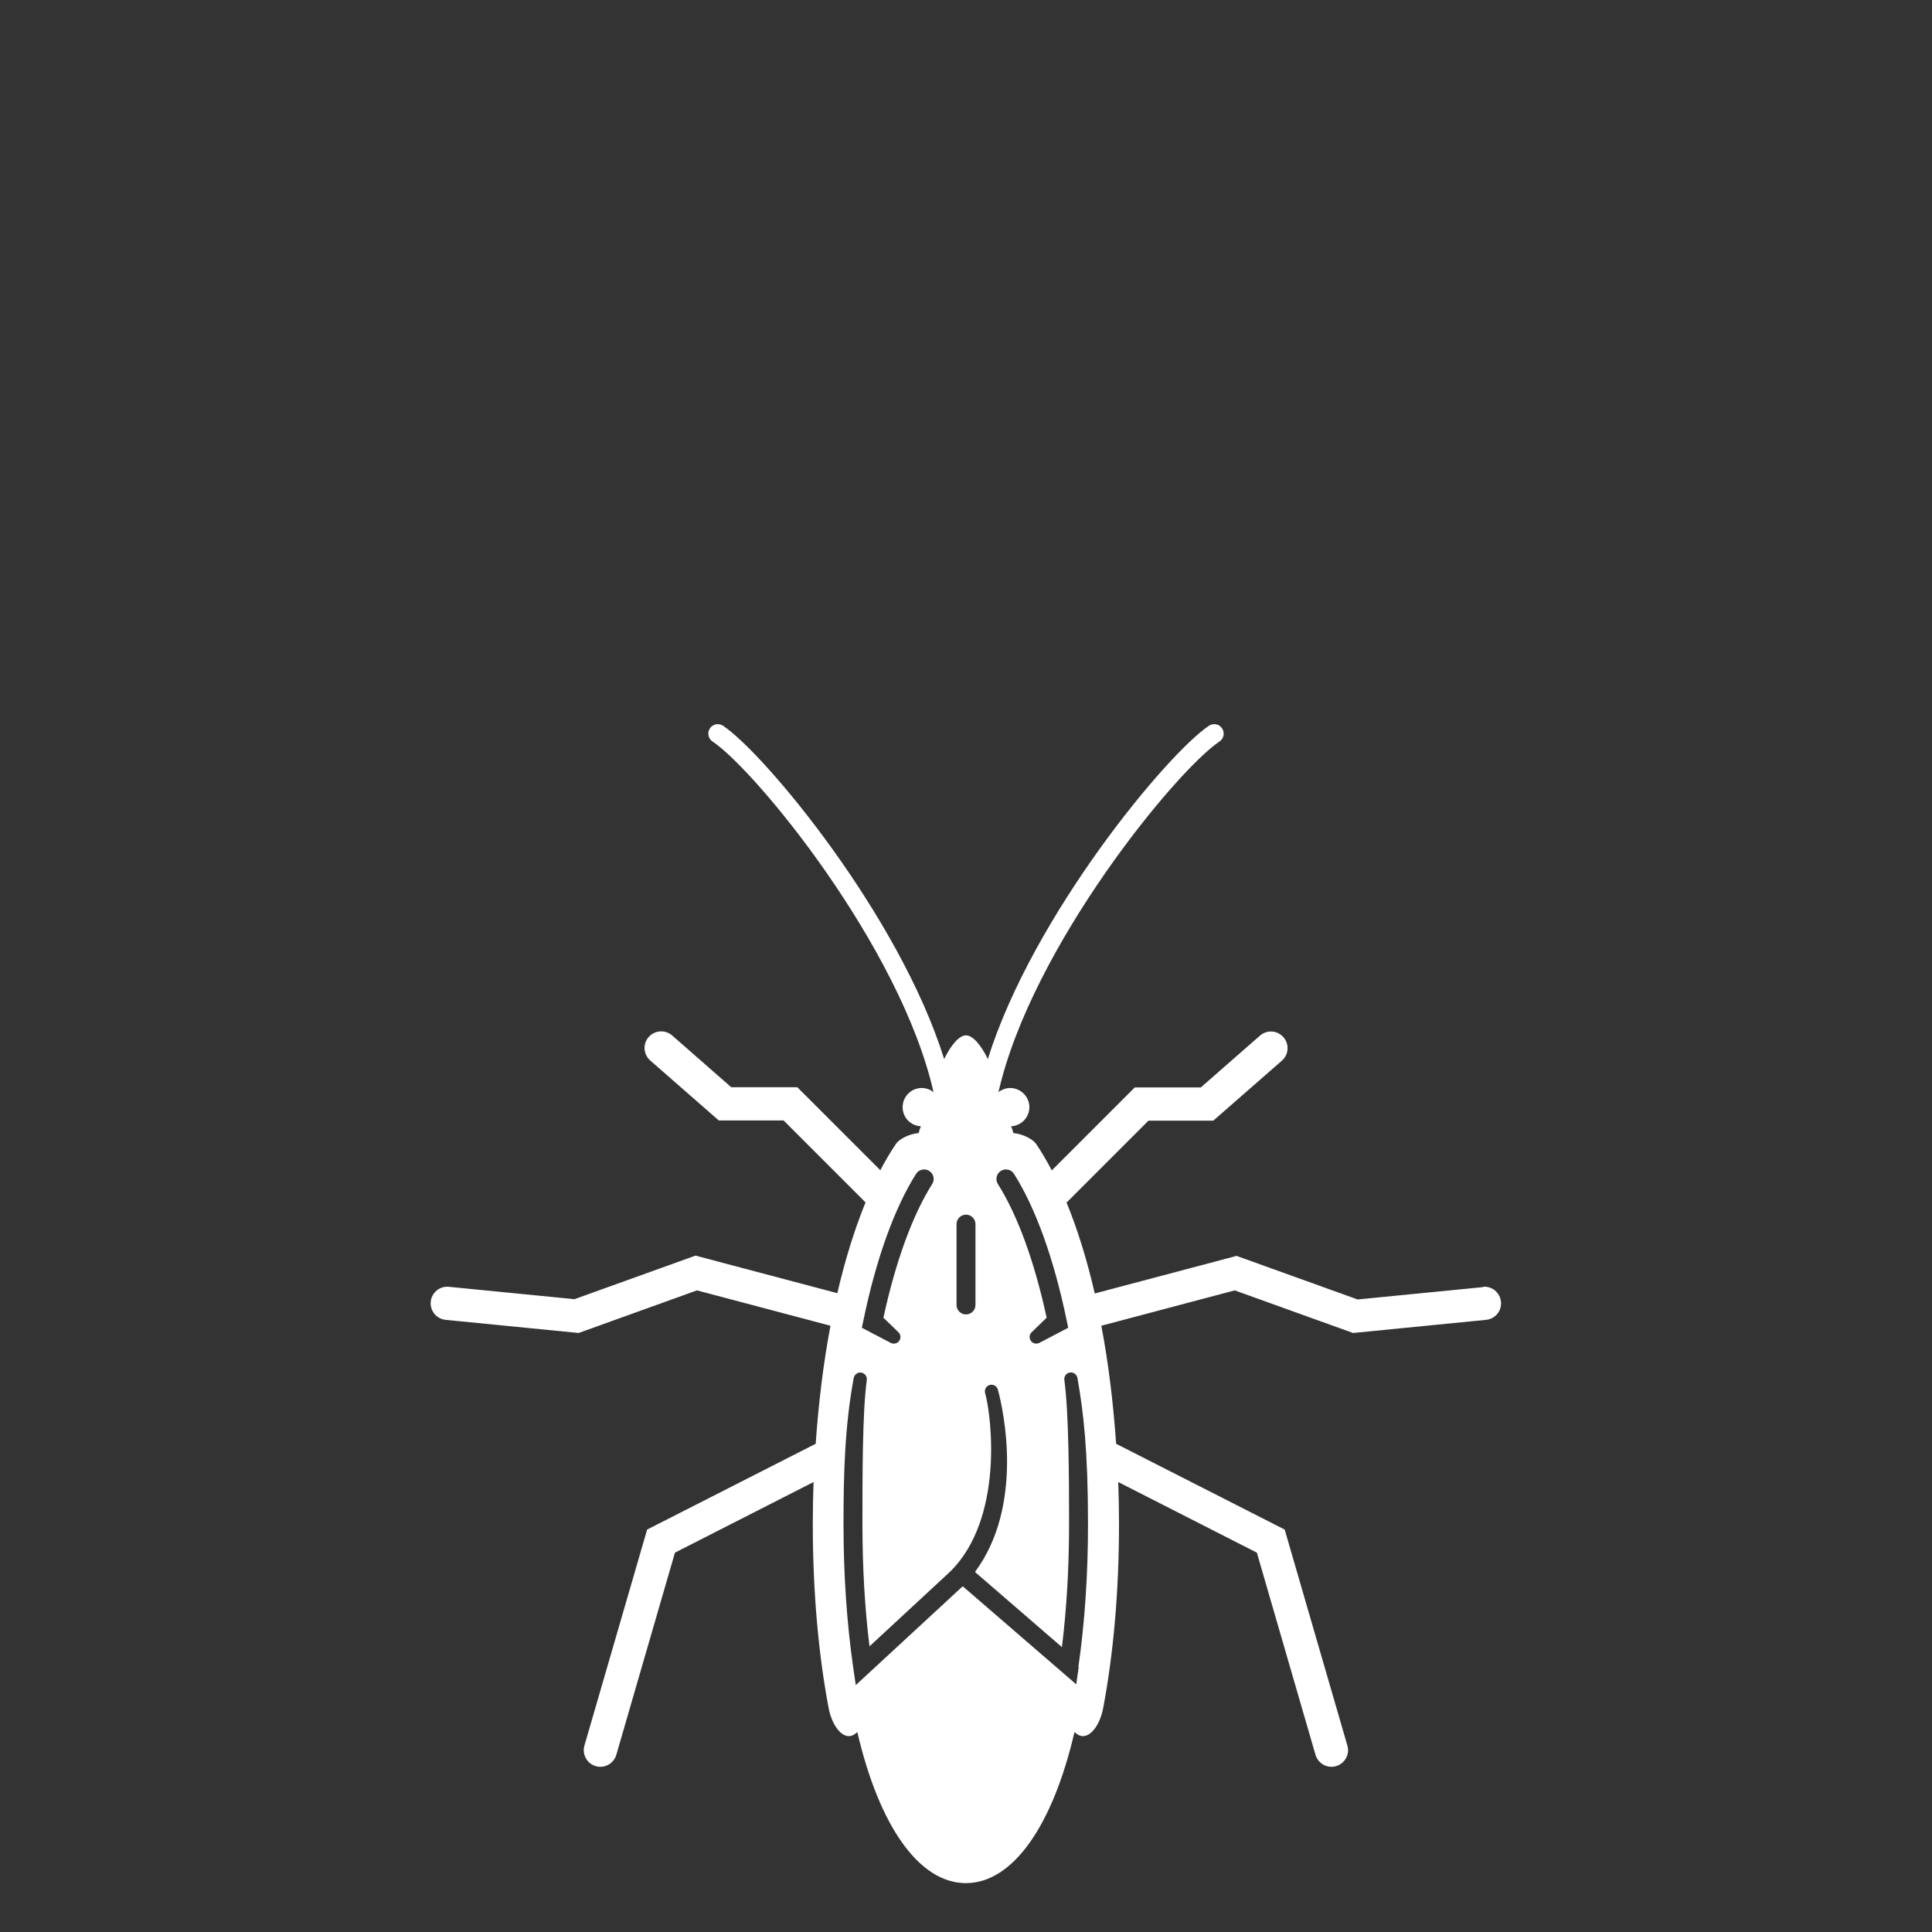 <svg xmlns="http://www.w3.org/2000/svg" id="Layer_1" viewBox="0 0 200 200"><rect x="0" y="0" width="200" height="200" fill="#333333" stroke="none"/><defs><style>.cls-1{fill:#fff;}</style></defs><path class="cls-1" d="m153.54,133.24l-13,1.28-12.53-4.51-14.68,3.89c-.81-3.5-1.79-6.66-2.92-9.41l8.48-8.48h6.71l7.1-6.21c.72-.63.79-1.71.16-2.43-.63-.72-1.71-.79-2.43-.16l-6.12,5.36h-6.84l-8.59,8.59c-.53-1.01-1.07-1.94-1.65-2.78-.24-.35-1.17-.97-2.34-1.09-.04-.24-.12-.48-.22-.7,1.05-.05,1.89-.91,1.89-1.98s-.89-1.98-1.98-1.98c-.46,0-.89.17-1.22.43,3.42-15.06,18.44-33.34,22.88-36.3.45-.3.57-.91.27-1.36-.3-.45-.91-.57-1.36-.27-4.32,2.88-18.24,19.64-22.89,34.5-.68-1.4-1.53-2.45-2.26-2.45s-1.58,1.05-2.26,2.45c-4.65-14.86-18.58-31.62-22.89-34.5-.45-.3-1.06-.18-1.36.27-.3.45-.18,1.06.27,1.36,4.44,2.96,19.46,21.24,22.88,36.3-.34-.27-.76-.43-1.22-.43-1.1,0-1.98.89-1.98,1.98s.84,1.93,1.89,1.98c-.1.23-.18.46-.22.7-1.17.11-2.09.73-2.33,1.08-.57.83-1.12,1.77-1.65,2.77l-8.59-8.59h-6.84l-6.12-5.36c-.71-.62-1.8-.55-2.43.16-.63.72-.55,1.8.16,2.43l7.1,6.21h6.71l8.48,8.48c-1.12,2.75-2.11,5.9-2.92,9.4l-14.68-3.89-12.53,4.51-13-1.28c-.95-.1-1.79.6-1.88,1.54-.09.95.6,1.79,1.54,1.88l13.77,1.36,12.25-4.41,13.82,3.66c-.72,3.79-1.23,7.9-1.53,12.22l-17.45,8.88-6.49,22.36c-.26.91.26,1.87,1.17,2.13.16.05.32.07.48.07.75,0,1.43-.49,1.65-1.24l6.07-20.93,14.35-7.31c-.05,1.41-.08,2.84-.08,4.29,0,7.11.59,13.55,1.64,19.11.39,2.05,1.68,3.54,2.79,2.63.05-.04.11-.09.18-.15,2.27,9.76,6.41,15.64,11.24,15.64s8.97-5.88,11.24-15.64c.07.06.14.12.18.15,1.11.91,2.4-.58,2.79-2.63,1.05-5.56,1.64-12,1.64-19.11,0-1.45-.03-2.87-.08-4.29l14.35,7.31,6.07,20.93c.22.75.91,1.24,1.65,1.24.16,0,.32-.02.48-.07.91-.27,1.44-1.22,1.17-2.13l-6.49-22.36-17.45-8.88c-.3-4.33-.81-8.44-1.53-12.22l13.81-3.66,12.25,4.41,13.77-1.36c.95-.09,1.64-.94,1.54-1.88s-.93-1.64-1.88-1.54Zm-49.93-12.03c.46-.29,1.07-.15,1.36.31,2.25,3.56,4.14,8.82,5.46,15.21l.15.72-2.98,1.56c-.26.14-.71.12-.93-.28-.14-.26-.1-.57.09-.78.05-.06,1.59-1.54,1.59-1.54-1.27-5.84-3.01-10.61-5.05-13.84-.29-.46-.15-1.07.31-1.36Zm-4.59,5.51c0-.54.44-.98.98-.98s.98.44.98.98v8.37c0,.54-.44.98-.98.98s-.98-.44-.98-.98v-8.37Zm-9.65,10.01c1.32-6.39,3.21-11.65,5.46-15.21.29-.46.9-.6,1.36-.31.46.29.6.9.31,1.36-2.04,3.23-3.78,8.01-5.05,13.84,0,0,1.54,1.48,1.59,1.54.19.21.23.52.09.78-.22.41-.68.42-.93.28l-2.98-1.56.15-.72Zm22.3,35.85l-.26,1.78-11.75-10.15-11.07,10.23-.27-1.85c-.66-4.58-1-9.57-1-14.82,0-4.95.11-10.02,1.05-15.09.07-.38.4-.64.77-.59.38.05.64.4.59.77-.46,3.36-.45,10.04-.45,14.9,0,4.46.24,8.71.73,12.67,0,0,8.4-7.78,8.42-7.8,5.4-5.43,4.28-15.74,3.55-18.42-.1-.37.12-.75.48-.84.37-.1.74.12.84.48.59,2.17,2.73,12-2.37,18.88l9,7.78c.49-3.98.74-8.26.74-12.75,0-4.86-.03-11.55-.49-14.91-.05-.38.21-.72.59-.77.37-.05.71.21.77.59.62,3.5,1.09,7.47,1.09,15.1,0,5.26-.34,10.25-1,14.82Z"></path></svg>